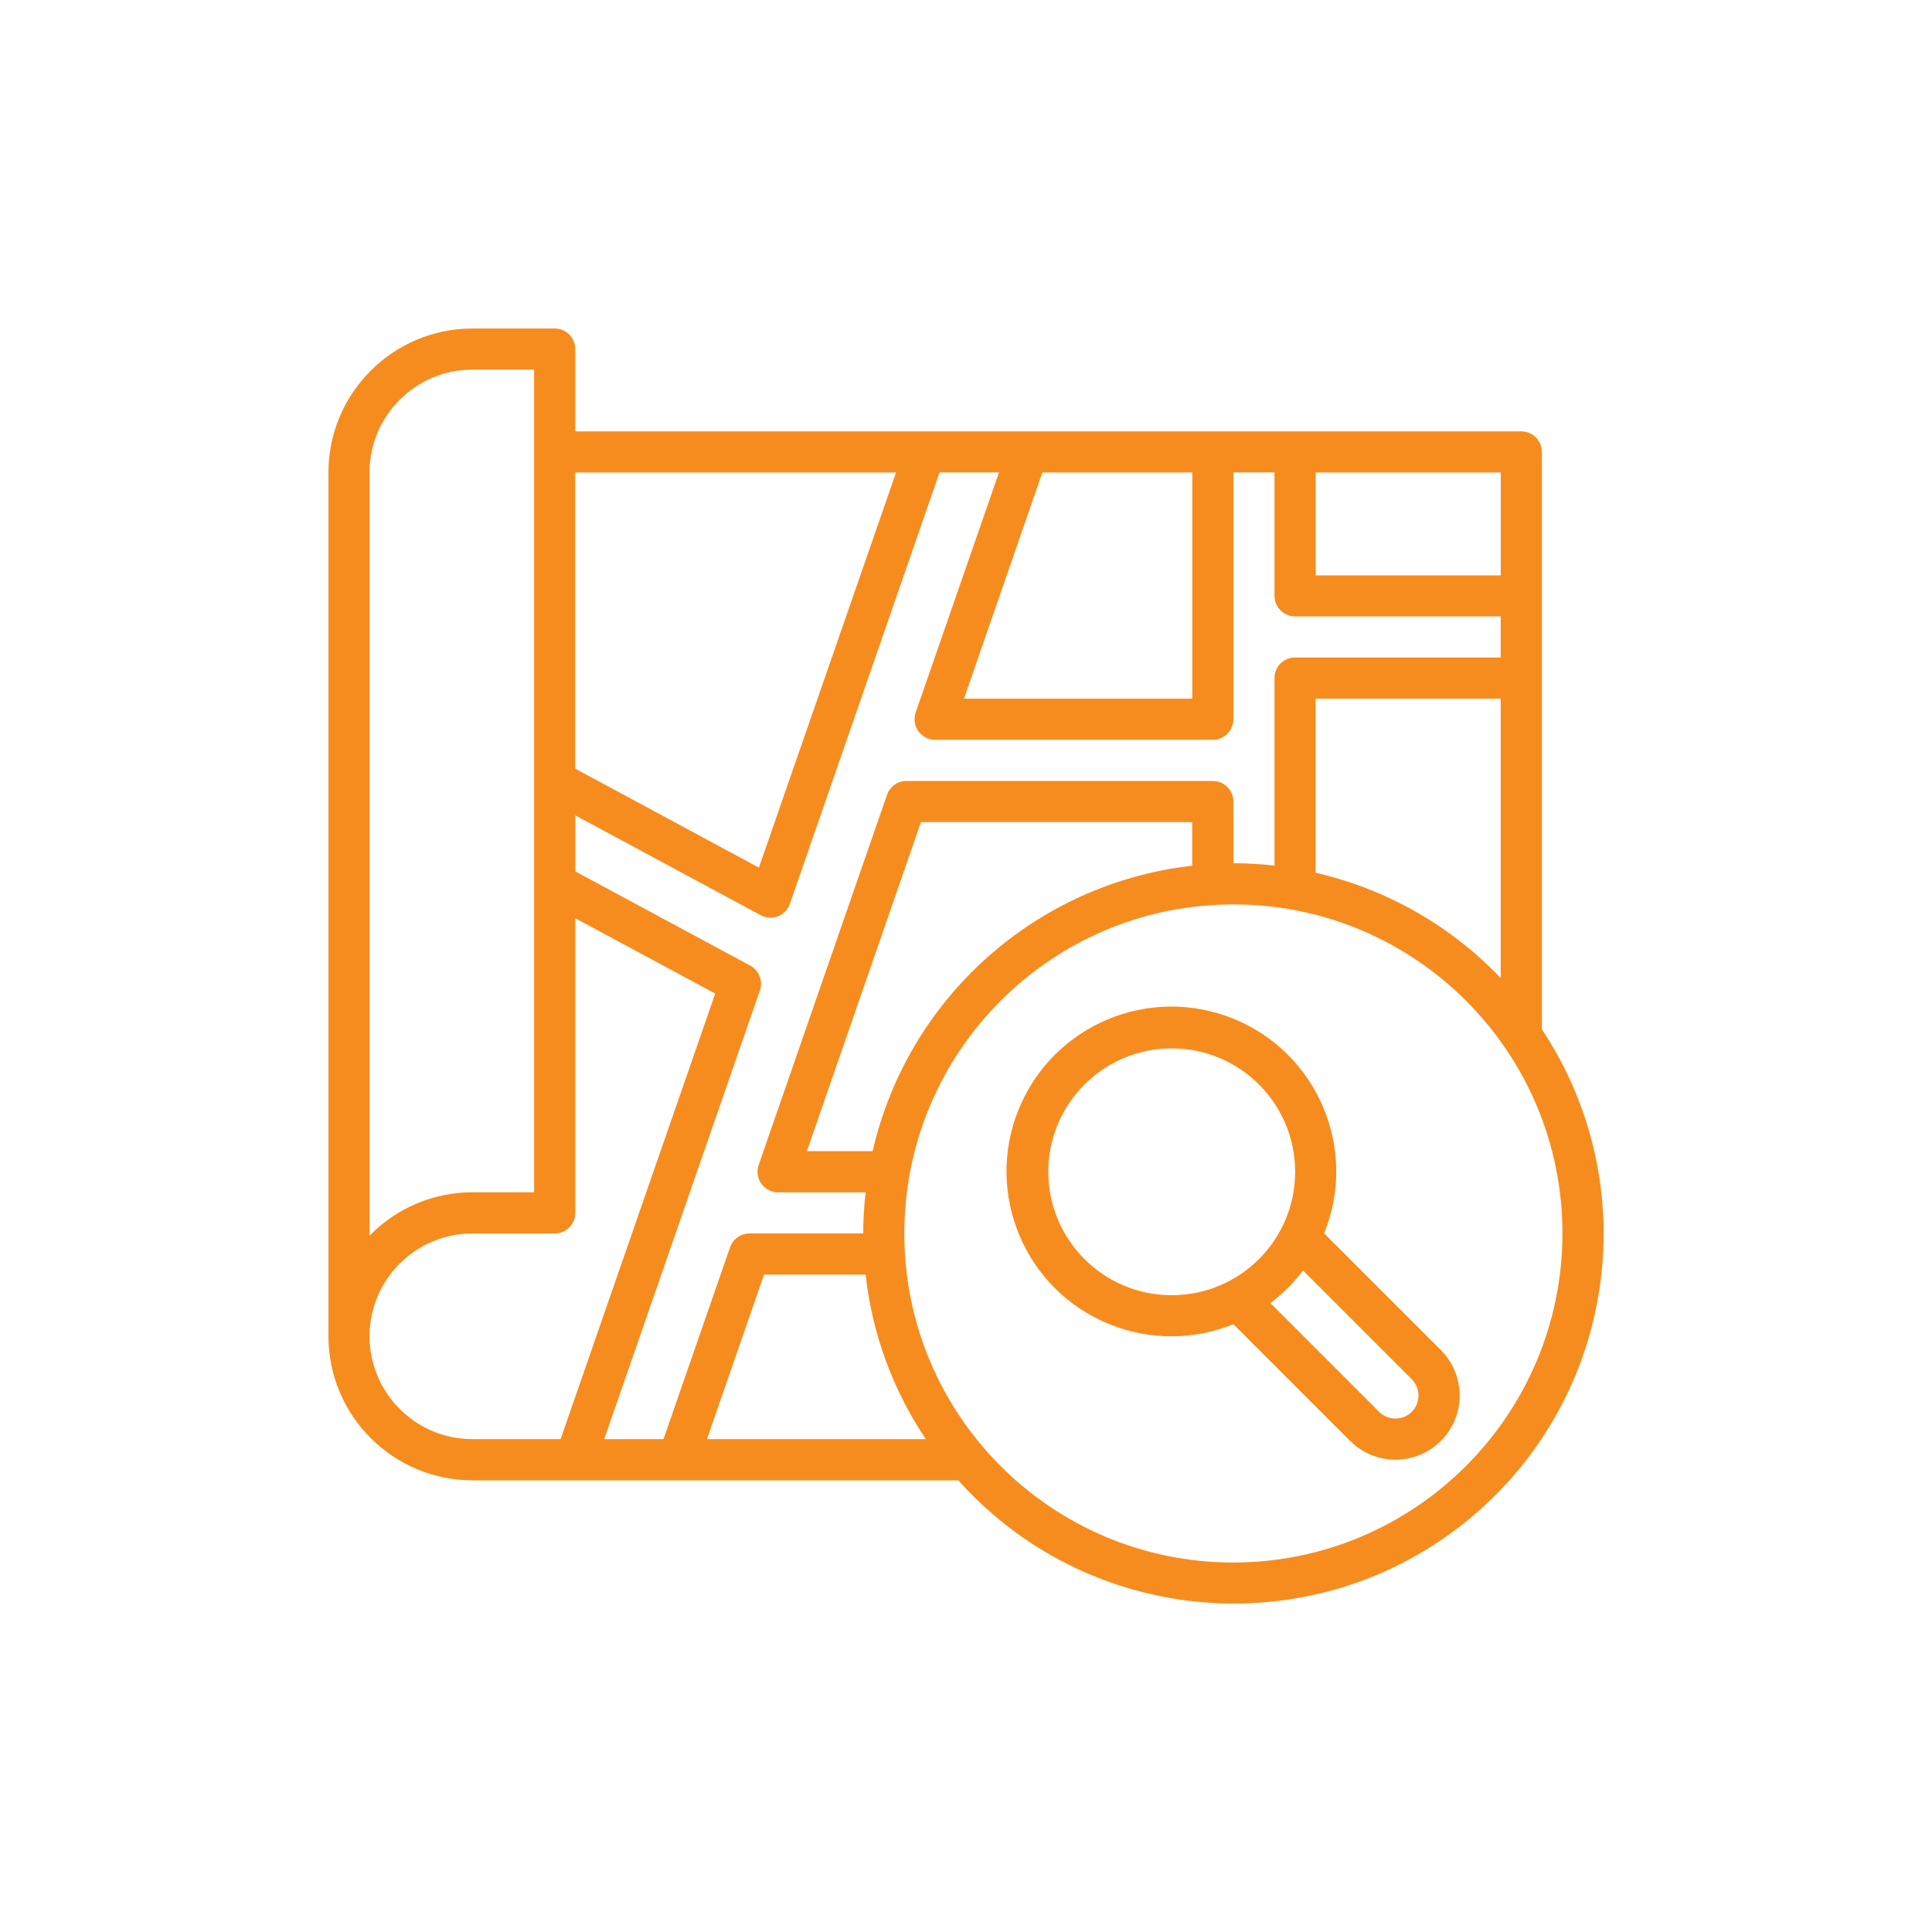 <?xml version="1.0" standalone="no"?>
<!DOCTYPE svg PUBLIC "-//W3C//DTD SVG 1.1//EN" "http://www.w3.org/Graphics/SVG/1.1/DTD/svg11.dtd">
<svg xmlns="http://www.w3.org/2000/svg" id="Layer_1" width="250" height="250" viewBox="0 0 250 250"><defs><style>.cls-1{fill:#f78c1e;}</style></defs><g id="Layer_32"><path class="cls-1" d="M199.52,58.48c0-1.47-1.19-2.66-2.66-2.66h-122.42v-10.65c0-1.47-1.19-2.66-2.66-2.66h-10.65c-10.28.01-18.62,8.35-18.63,18.63v111.78c.01,10.28,8.35,18.62,18.63,18.63h62.87c17.62,19.69,47.87,21.38,67.56,3.76,17.72-15.85,21.11-42.31,7.96-62.11V58.48ZM170.24,112.94v-22.53h23.95v36.15c-6.47-6.79-14.8-11.53-23.95-13.63ZM112.93,148.96h-8.52l14.76-42.58h35.1v5.64c-20.22,2.3-36.8,17.11-41.35,36.94ZM156.94,101.06h-39.65c-1.13,0-2.14.72-2.51,1.79l-16.61,47.9c-.48,1.39.25,2.9,1.64,3.39.28.1.58.15.87.15h11.33c-.2,1.77-.31,3.54-.31,5.32h-14.72c-1.13,0-2.14.72-2.51,1.79l-8.61,24.82h-7.67l20.14-58.05c.43-1.23-.1-2.6-1.25-3.22l-22.63-12.19v-7.25l23.99,12.92c.39.21.82.32,1.26.32,1.13,0,2.14-.72,2.51-1.79l19.37-55.83h7.69l-10.78,31.06c-.48,1.39.25,2.9,1.64,3.39.28.1.57.15.86.15h35.95c1.47,0,2.66-1.19,2.66-2.66v-31.94h5.32v15.97c0,1.47,1.19,2.66,2.66,2.66h26.61v5.32h-26.61c-1.47,0-2.66,1.19-2.66,2.66v24.27c-1.77-.2-3.54-.31-5.32-.31v-7.98c0-1.47-1.19-2.66-2.66-2.66ZM134.88,61.14h19.4v29.27h-29.54l10.14-29.27ZM194.2,74.45h-23.95v-13.31h23.95v13.31ZM115.95,61.14l-17.75,51.13-23.77-12.81v-38.32h41.52ZM47.82,61.14c0-7.35,5.96-13.3,13.31-13.31h7.98v106.45h-7.98c-5.01,0-9.81,2.02-13.31,5.62V61.14ZM47.82,172.92c0-7.35,5.96-13.3,13.31-13.31h10.65c1.47,0,2.66-1.19,2.66-2.66v-38.13l18.11,9.75-20.01,57.65h-11.41c-7.35,0-13.3-5.96-13.31-13.31ZM91.48,186.22l7.39-21.29h13.14c.84,7.62,3.51,14.92,7.79,21.29h-28.31ZM159.6,202.19c-23.52,0-42.58-19.06-42.58-42.58s19.06-42.58,42.58-42.58,42.58,19.06,42.58,42.58c-.03,23.51-19.08,42.55-42.58,42.58Z"/><path class="cls-1" d="M171.34,159.61c4.43-10.92-.83-23.36-11.74-27.79-10.92-4.43-23.36.83-27.79,11.74-4.43,10.92.83,23.36,11.74,27.79,5.14,2.09,10.9,2.09,16.05,0l15.1,15.1c3.24,3.24,8.5,3.24,11.75,0,3.24-3.24,3.24-8.5,0-11.75l-15.11-15.1ZM135.65,151.63c0-8.82,7.15-15.97,15.97-15.97s15.97,7.15,15.97,15.97-7.15,15.97-15.97,15.97c-8.82,0-15.96-7.15-15.97-15.97ZM180.57,183.56c-.79,0-1.55-.31-2.11-.87l-14.07-14.07c1.6-1.2,3.02-2.62,4.22-4.22l14.07,14.07c1.16,1.17,1.16,3.06,0,4.22-.56.56-1.32.87-2.11.87Z"/></g></svg>